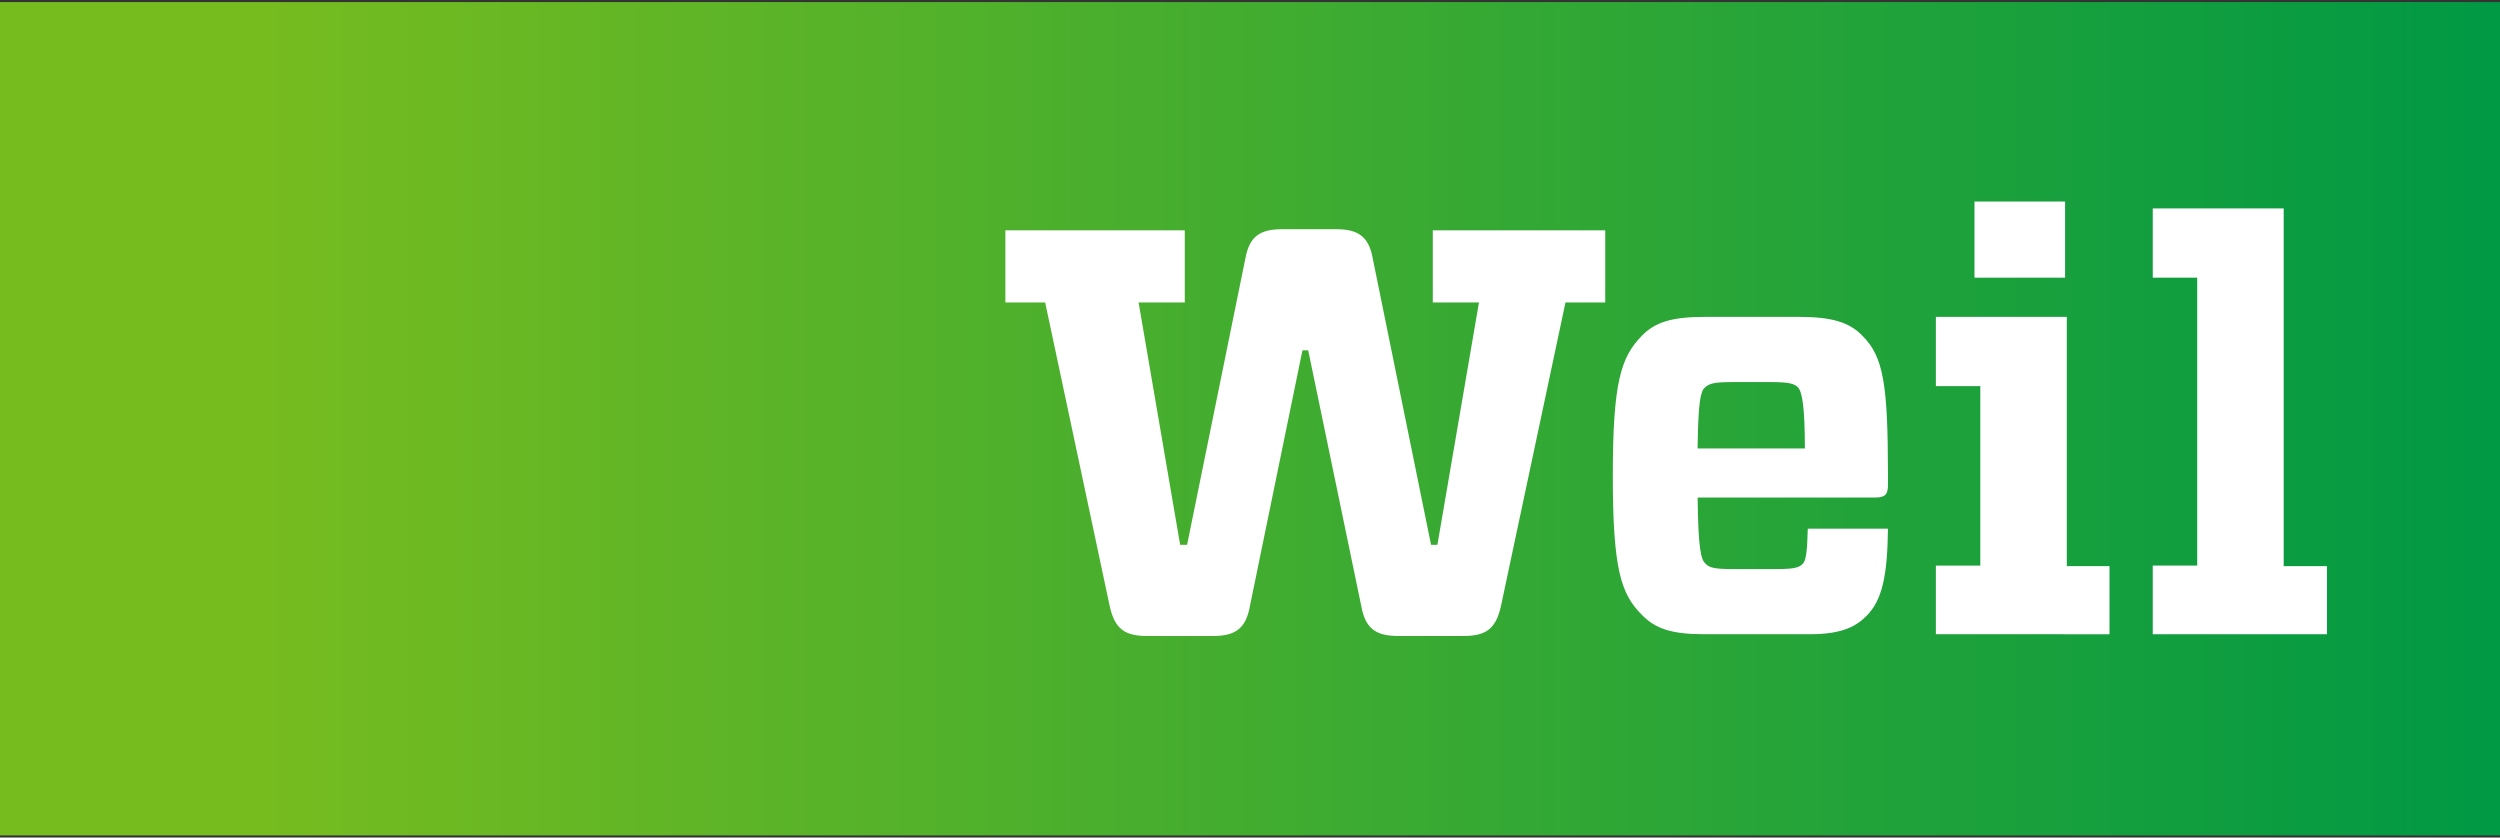 <?xml version="1.0" encoding="utf-8"?>
<!-- Generator: Adobe Illustrator 16.0.4, SVG Export Plug-In . SVG Version: 6.00 Build 0)  -->
<!DOCTYPE svg PUBLIC "-//W3C//DTD SVG 1.1//EN" "http://www.w3.org/Graphics/SVG/1.1/DTD/svg11.dtd">
<svg version="1.1" id="Layer_1" xmlns="http://www.w3.org/2000/svg" xmlns:xlink="http://www.w3.org/1999/xlink" x="0px" y="0px"
	 width="400px" height="134px" viewBox="0 0 400 134" enable-background="new 0 0 400 134" xml:space="preserve">
<rect x="0" y="0" width="400" height="134" fill="#333333" stroke="none"/>
<g>
	<g>
		
			<linearGradient id="SVGID_1_" gradientUnits="userSpaceOnUse" x1="-126.284" y1="480.481" x2="-122.812" y2="480.481" gradientTransform="matrix(109.44 0 0 -109.44 13840.562 52650.812)">
			<stop  offset="0" style="stop-color:#77BC1F"/>
			<stop  offset="0.05" style="stop-color:#77BC1F"/>
			<stop  offset="1" style="stop-color:#009944"/>
		</linearGradient>
		<rect y="0.332" fill="url(#SVGID_1_)" width="400" height="133.336"/>
	</g>
	<g>
		<path fill="#FFFFFF" d="M302.073,77.566V76c0-14.585-0.741-18.93-4.057-22.246c-2.122-2.223-4.985-3.051-10.157-3.051h-15.133
			c-5.169,0-7.939,0.828-10.062,3.051c-3.315,3.414-4.614,7.383-4.614,22.336c0,14.958,1.299,18.928,4.614,22.25
			c2.215,2.309,4.894,3.137,10.062,3.137h16.888c5.354,0,7.479-1.387,9.046-2.953c2.487-2.495,3.323-6.371,3.413-13.939h-12.827
			c-0.095,3.6-0.278,4.986-0.734,5.537c-0.562,0.648-1.298,0.927-4.158,0.927h-7.104c-2.865,0-3.784-0.185-4.434-0.927
			c-0.64-0.645-1.104-2.215-1.199-10.52h28.427C301.702,79.602,302.073,79.043,302.073,77.566z M271.616,71.754
			c0.095-7.387,0.462-9.051,1.11-9.699c0.738-0.738,1.657-0.922,4.522-0.922h6.181c2.863,0,3.694,0.282,4.246,0.836
			c0.647,0.734,1.104,2.949,1.104,9.785H271.616z"/>
		<path fill="#FFFFFF" d="M219.645,41.38l9.323,45.788h1.016l6.649-38.77h-7.387V36.855h27.592v11.543h-6.361l-10.34,48.649
			c-0.832,3.601-2.403,4.71-5.997,4.71h-10.434c-3.597,0-5.258-1.203-5.906-4.805l-8.487-40.895h-0.923l-8.397,40.895
			c-0.648,3.602-2.308,4.805-5.907,4.805h-10.519c-3.602,0-5.172-1.109-6-4.71l-10.34-48.649h-6.367V36.855h28.703v11.543h-7.387
			l6.647,38.77h1.111l9.319-45.788c0.645-3.602,2.397-4.708,5.9-4.708h8.588C217.249,36.672,219.004,37.778,219.645,41.38"/>
		<path fill="#FFFFFF" d="M315.919,32.242h14.494v12.184h-14.494V32.242z M309.742,101.477V90.492h7.106V61.785h-7.106V50.703
			h20.948v39.881h6.828v10.893H309.742z"/>
		<polygon fill="#FFFFFF" points="344.44,101.477 344.44,90.492 351.552,90.492 351.552,44.426 344.44,44.426 344.44,33.349 
			365.39,33.349 365.39,90.584 372.315,90.584 372.315,101.477 		"/>
	</g>
</g>
</svg>
